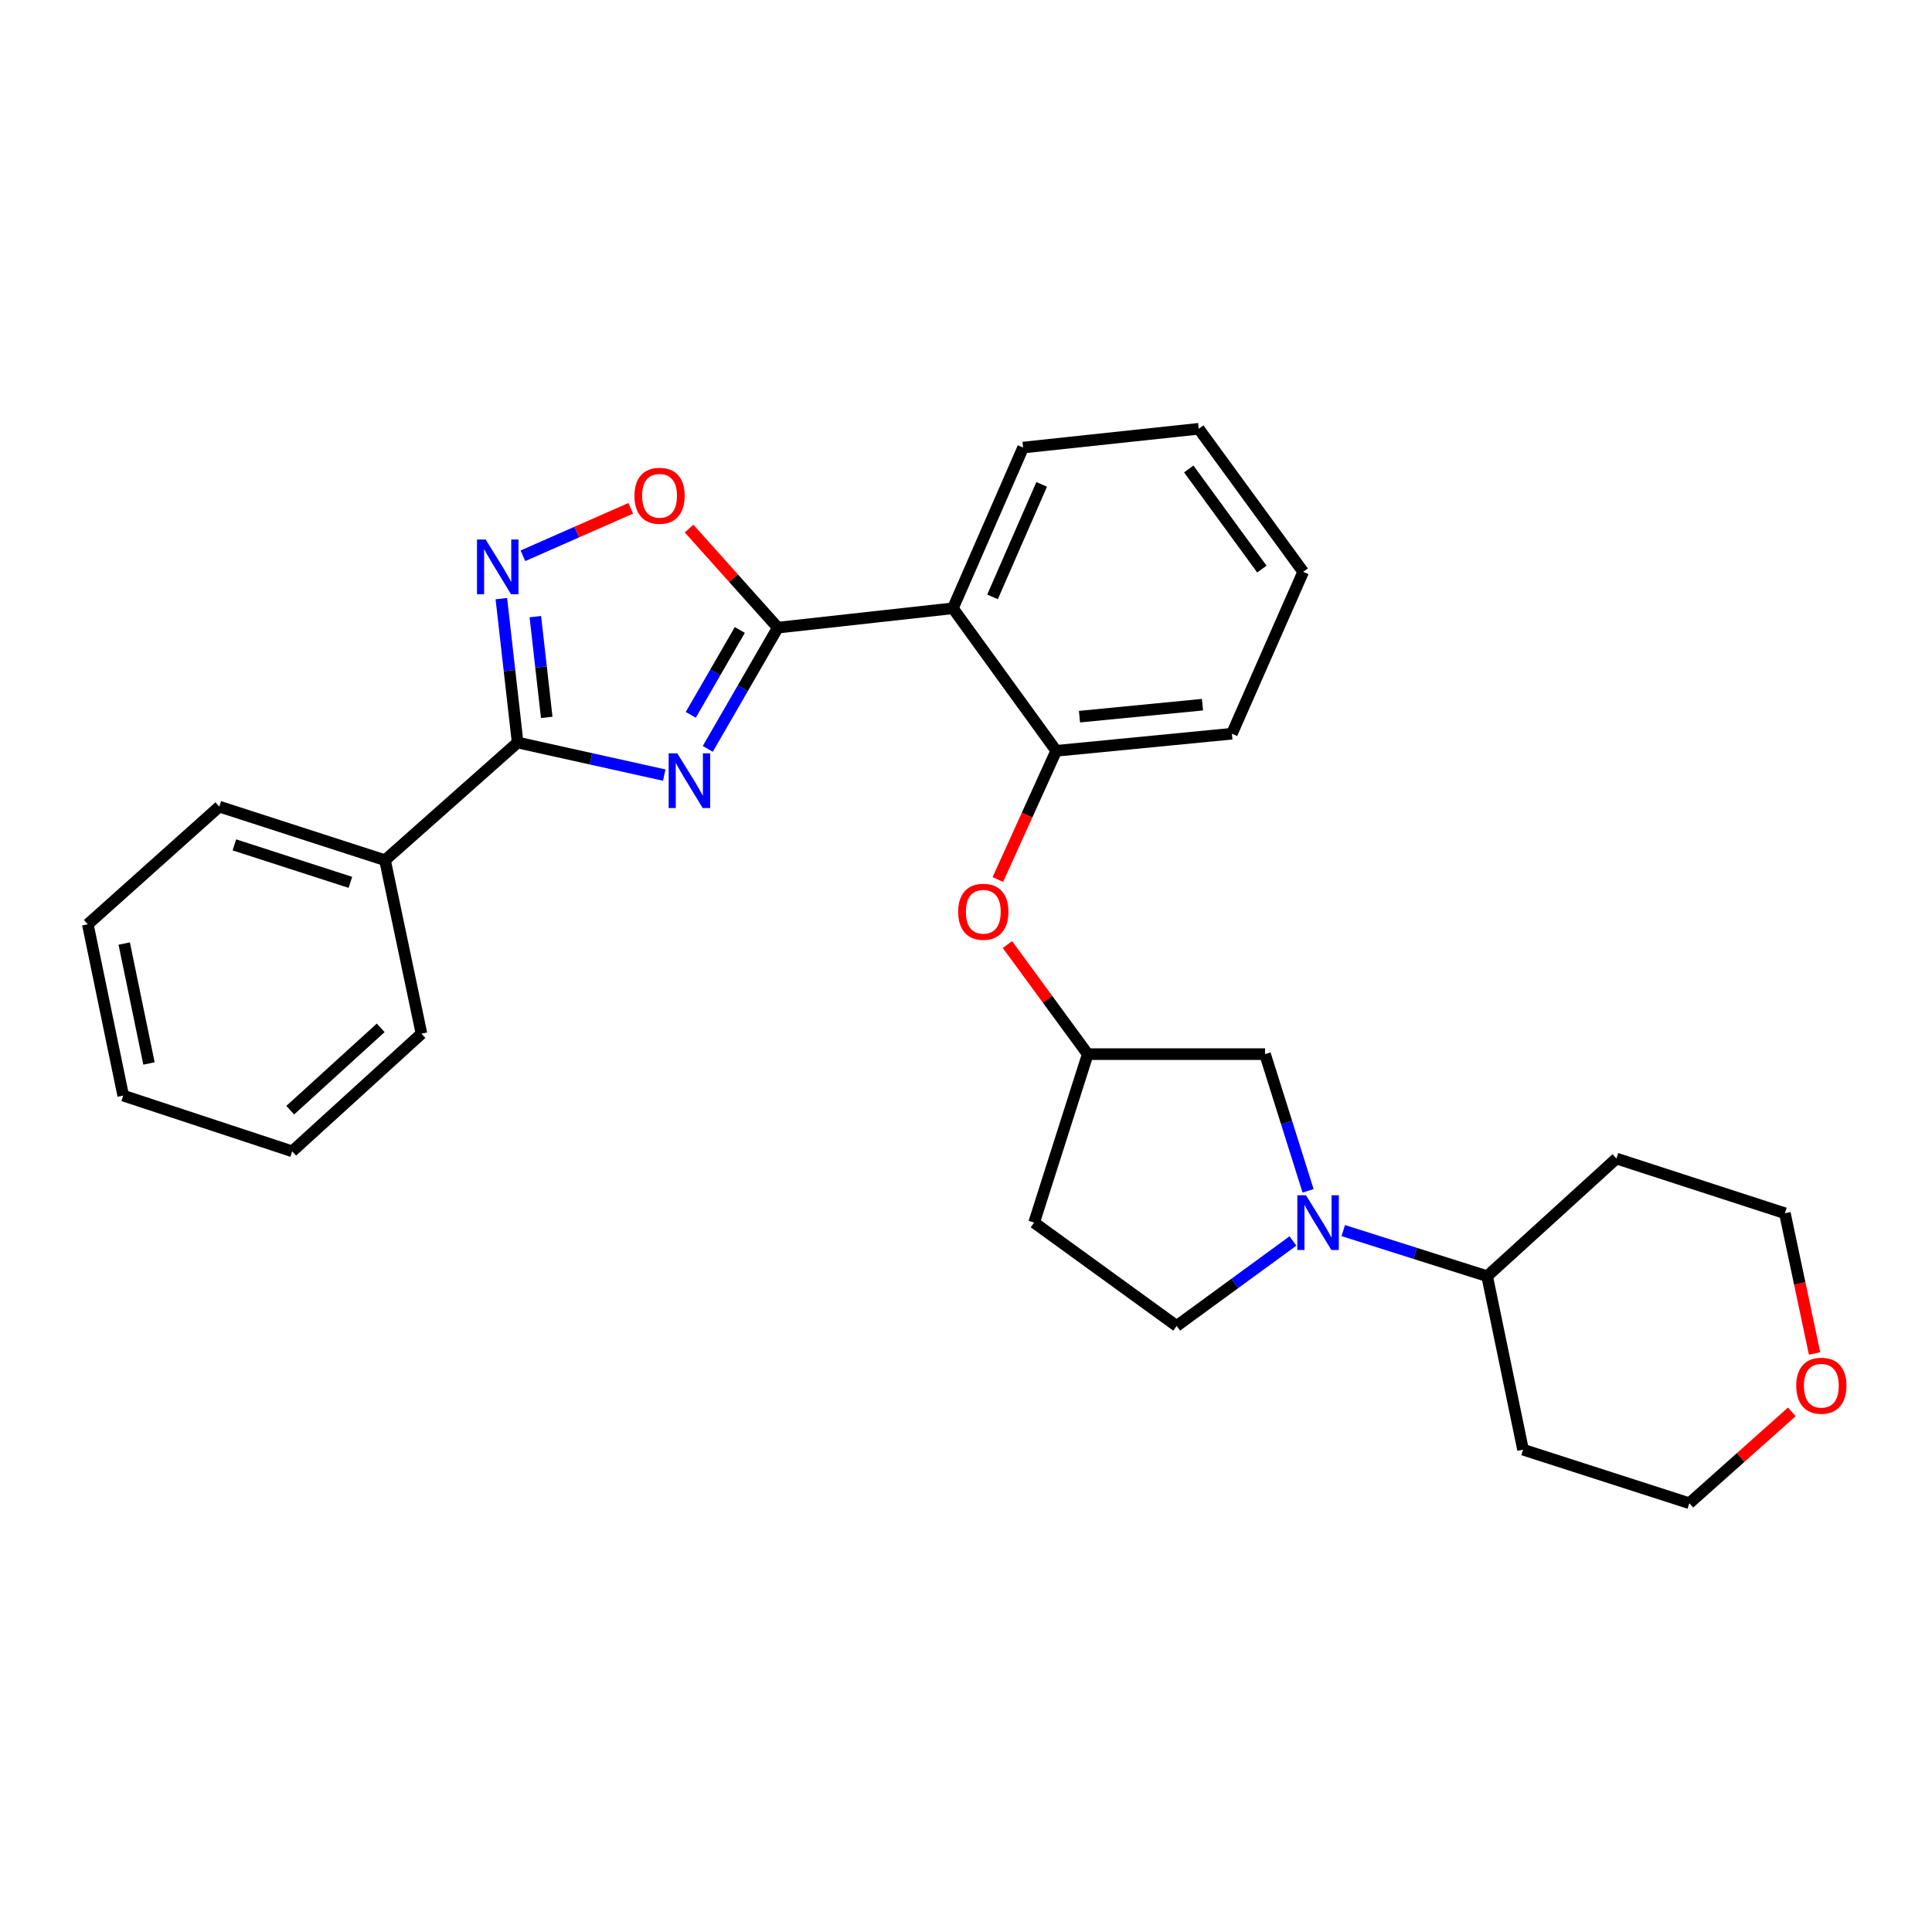 <?xml version='1.0' encoding='iso-8859-1'?>
<svg version='1.1' baseProfile='full'
              xmlns='http://www.w3.org/2000/svg'
                      xmlns:rdkit='http://www.rdkit.org/xml'
                      xmlns:xlink='http://www.w3.org/1999/xlink'
                  xml:space='preserve'
width='1000px' height='1000px' viewBox='0 0 1000 1000'>
<!-- END OF HEADER -->
<rect style='opacity:1.0;fill:#FFFFFF;stroke:none' width='1000' height='1000' x='0' y='0'> </rect>
<path class='bond-0' d='M 366.336,387.632 L 384.467,356.249' style='fill:none;fill-rule:evenodd;stroke:#0000FF;stroke-width:6px;stroke-linecap:butt;stroke-linejoin:miter;stroke-opacity:1' />
<path class='bond-0' d='M 384.467,356.249 L 402.599,324.865' style='fill:none;fill-rule:evenodd;stroke:#000000;stroke-width:6px;stroke-linecap:butt;stroke-linejoin:miter;stroke-opacity:1' />
<path class='bond-0' d='M 357.547,369.997 L 370.239,348.028' style='fill:none;fill-rule:evenodd;stroke:#0000FF;stroke-width:6px;stroke-linecap:butt;stroke-linejoin:miter;stroke-opacity:1' />
<path class='bond-0' d='M 370.239,348.028 L 382.931,326.06' style='fill:none;fill-rule:evenodd;stroke:#000000;stroke-width:6px;stroke-linecap:butt;stroke-linejoin:miter;stroke-opacity:1' />
<path class='bond-1' d='M 343.817,401.188 L 305.871,392.761' style='fill:none;fill-rule:evenodd;stroke:#0000FF;stroke-width:6px;stroke-linecap:butt;stroke-linejoin:miter;stroke-opacity:1' />
<path class='bond-1' d='M 305.871,392.761 L 267.925,384.333' style='fill:none;fill-rule:evenodd;stroke:#000000;stroke-width:6px;stroke-linecap:butt;stroke-linejoin:miter;stroke-opacity:1' />
<path class='bond-3' d='M 402.599,324.865 L 493.225,314.85' style='fill:none;fill-rule:evenodd;stroke:#000000;stroke-width:6px;stroke-linecap:butt;stroke-linejoin:miter;stroke-opacity:1' />
<path class='bond-4' d='M 402.599,324.865 L 379.631,299.226' style='fill:none;fill-rule:evenodd;stroke:#000000;stroke-width:6px;stroke-linecap:butt;stroke-linejoin:miter;stroke-opacity:1' />
<path class='bond-4' d='M 379.631,299.226 L 356.664,273.586' style='fill:none;fill-rule:evenodd;stroke:#FF0000;stroke-width:6px;stroke-linecap:butt;stroke-linejoin:miter;stroke-opacity:1' />
<path class='bond-2' d='M 267.925,384.333 L 263.711,347.093' style='fill:none;fill-rule:evenodd;stroke:#000000;stroke-width:6px;stroke-linecap:butt;stroke-linejoin:miter;stroke-opacity:1' />
<path class='bond-2' d='M 263.711,347.093 L 259.497,309.853' style='fill:none;fill-rule:evenodd;stroke:#0000FF;stroke-width:6px;stroke-linecap:butt;stroke-linejoin:miter;stroke-opacity:1' />
<path class='bond-2' d='M 282.989,371.313 L 280.039,345.245' style='fill:none;fill-rule:evenodd;stroke:#000000;stroke-width:6px;stroke-linecap:butt;stroke-linejoin:miter;stroke-opacity:1' />
<path class='bond-2' d='M 280.039,345.245 L 277.09,319.178' style='fill:none;fill-rule:evenodd;stroke:#0000FF;stroke-width:6px;stroke-linecap:butt;stroke-linejoin:miter;stroke-opacity:1' />
<path class='bond-11' d='M 267.925,384.333 L 199.282,445.234' style='fill:none;fill-rule:evenodd;stroke:#000000;stroke-width:6px;stroke-linecap:butt;stroke-linejoin:miter;stroke-opacity:1' />
<path class='bond-28' d='M 270.664,287.67 L 298.56,275.388' style='fill:none;fill-rule:evenodd;stroke:#0000FF;stroke-width:6px;stroke-linecap:butt;stroke-linejoin:miter;stroke-opacity:1' />
<path class='bond-28' d='M 298.56,275.388 L 326.456,263.107' style='fill:none;fill-rule:evenodd;stroke:#FF0000;stroke-width:6px;stroke-linecap:butt;stroke-linejoin:miter;stroke-opacity:1' />
<path class='bond-6' d='M 493.225,314.85 L 546.694,388.623' style='fill:none;fill-rule:evenodd;stroke:#000000;stroke-width:6px;stroke-linecap:butt;stroke-linejoin:miter;stroke-opacity:1' />
<path class='bond-17' d='M 493.225,314.85 L 529.559,231.656' style='fill:none;fill-rule:evenodd;stroke:#000000;stroke-width:6px;stroke-linecap:butt;stroke-linejoin:miter;stroke-opacity:1' />
<path class='bond-17' d='M 513.734,308.948 L 539.168,250.712' style='fill:none;fill-rule:evenodd;stroke:#000000;stroke-width:6px;stroke-linecap:butt;stroke-linejoin:miter;stroke-opacity:1' />
<path class='bond-5' d='M 677.059,616.376 L 665.922,580.997' style='fill:none;fill-rule:evenodd;stroke:#0000FF;stroke-width:6px;stroke-linecap:butt;stroke-linejoin:miter;stroke-opacity:1' />
<path class='bond-5' d='M 665.922,580.997 L 654.784,545.619' style='fill:none;fill-rule:evenodd;stroke:#000000;stroke-width:6px;stroke-linecap:butt;stroke-linejoin:miter;stroke-opacity:1' />
<path class='bond-10' d='M 695.271,636.952 L 732.51,648.754' style='fill:none;fill-rule:evenodd;stroke:#0000FF;stroke-width:6px;stroke-linecap:butt;stroke-linejoin:miter;stroke-opacity:1' />
<path class='bond-10' d='M 732.51,648.754 L 769.749,660.556' style='fill:none;fill-rule:evenodd;stroke:#000000;stroke-width:6px;stroke-linecap:butt;stroke-linejoin:miter;stroke-opacity:1' />
<path class='bond-31' d='M 669.23,642.322 L 639.129,664.311' style='fill:none;fill-rule:evenodd;stroke:#0000FF;stroke-width:6px;stroke-linecap:butt;stroke-linejoin:miter;stroke-opacity:1' />
<path class='bond-31' d='M 639.129,664.311 L 609.029,686.3' style='fill:none;fill-rule:evenodd;stroke:#000000;stroke-width:6px;stroke-linecap:butt;stroke-linejoin:miter;stroke-opacity:1' />
<path class='bond-7' d='M 546.694,388.623 L 531.589,421.932' style='fill:none;fill-rule:evenodd;stroke:#000000;stroke-width:6px;stroke-linecap:butt;stroke-linejoin:miter;stroke-opacity:1' />
<path class='bond-7' d='M 531.589,421.932 L 516.484,455.241' style='fill:none;fill-rule:evenodd;stroke:#FF0000;stroke-width:6px;stroke-linecap:butt;stroke-linejoin:miter;stroke-opacity:1' />
<path class='bond-18' d='M 546.694,388.623 L 637.631,379.768' style='fill:none;fill-rule:evenodd;stroke:#000000;stroke-width:6px;stroke-linecap:butt;stroke-linejoin:miter;stroke-opacity:1' />
<path class='bond-18' d='M 558.742,370.94 L 622.398,364.741' style='fill:none;fill-rule:evenodd;stroke:#000000;stroke-width:6px;stroke-linecap:butt;stroke-linejoin:miter;stroke-opacity:1' />
<path class='bond-12' d='M 521.446,488.892 L 542.232,517.255' style='fill:none;fill-rule:evenodd;stroke:#FF0000;stroke-width:6px;stroke-linecap:butt;stroke-linejoin:miter;stroke-opacity:1' />
<path class='bond-12' d='M 542.232,517.255 L 563.018,545.619' style='fill:none;fill-rule:evenodd;stroke:#000000;stroke-width:6px;stroke-linecap:butt;stroke-linejoin:miter;stroke-opacity:1' />
<path class='bond-8' d='M 654.784,545.619 L 563.018,545.619' style='fill:none;fill-rule:evenodd;stroke:#000000;stroke-width:6px;stroke-linecap:butt;stroke-linejoin:miter;stroke-opacity:1' />
<path class='bond-9' d='M 609.029,686.3 L 535.256,632.821' style='fill:none;fill-rule:evenodd;stroke:#000000;stroke-width:6px;stroke-linecap:butt;stroke-linejoin:miter;stroke-opacity:1' />
<path class='bond-15' d='M 769.749,660.556 L 788.318,750.342' style='fill:none;fill-rule:evenodd;stroke:#000000;stroke-width:6px;stroke-linecap:butt;stroke-linejoin:miter;stroke-opacity:1' />
<path class='bond-16' d='M 769.749,660.556 L 836.657,599.655' style='fill:none;fill-rule:evenodd;stroke:#000000;stroke-width:6px;stroke-linecap:butt;stroke-linejoin:miter;stroke-opacity:1' />
<path class='bond-21' d='M 199.282,445.234 L 113.504,417.508' style='fill:none;fill-rule:evenodd;stroke:#000000;stroke-width:6px;stroke-linecap:butt;stroke-linejoin:miter;stroke-opacity:1' />
<path class='bond-21' d='M 181.361,456.711 L 121.317,437.303' style='fill:none;fill-rule:evenodd;stroke:#000000;stroke-width:6px;stroke-linecap:butt;stroke-linejoin:miter;stroke-opacity:1' />
<path class='bond-22' d='M 199.282,445.234 L 218.152,535.02' style='fill:none;fill-rule:evenodd;stroke:#000000;stroke-width:6px;stroke-linecap:butt;stroke-linejoin:miter;stroke-opacity:1' />
<path class='bond-13' d='M 563.018,545.619 L 535.256,632.821' style='fill:none;fill-rule:evenodd;stroke:#000000;stroke-width:6px;stroke-linecap:butt;stroke-linejoin:miter;stroke-opacity:1' />
<path class='bond-14' d='M 939.217,700.567 L 931.538,664.27' style='fill:none;fill-rule:evenodd;stroke:#FF0000;stroke-width:6px;stroke-linecap:butt;stroke-linejoin:miter;stroke-opacity:1' />
<path class='bond-14' d='M 931.538,664.27 L 923.859,627.973' style='fill:none;fill-rule:evenodd;stroke:#000000;stroke-width:6px;stroke-linecap:butt;stroke-linejoin:miter;stroke-opacity:1' />
<path class='bond-32' d='M 927.441,730.792 L 900.919,754.429' style='fill:none;fill-rule:evenodd;stroke:#FF0000;stroke-width:6px;stroke-linecap:butt;stroke-linejoin:miter;stroke-opacity:1' />
<path class='bond-32' d='M 900.919,754.429 L 874.397,778.067' style='fill:none;fill-rule:evenodd;stroke:#000000;stroke-width:6px;stroke-linecap:butt;stroke-linejoin:miter;stroke-opacity:1' />
<path class='bond-20' d='M 788.318,750.342 L 874.397,778.067' style='fill:none;fill-rule:evenodd;stroke:#000000;stroke-width:6px;stroke-linecap:butt;stroke-linejoin:miter;stroke-opacity:1' />
<path class='bond-19' d='M 836.657,599.655 L 923.859,627.973' style='fill:none;fill-rule:evenodd;stroke:#000000;stroke-width:6px;stroke-linecap:butt;stroke-linejoin:miter;stroke-opacity:1' />
<path class='bond-23' d='M 529.559,231.656 L 620.468,221.933' style='fill:none;fill-rule:evenodd;stroke:#000000;stroke-width:6px;stroke-linecap:butt;stroke-linejoin:miter;stroke-opacity:1' />
<path class='bond-30' d='M 637.631,379.768 L 674.531,295.98' style='fill:none;fill-rule:evenodd;stroke:#000000;stroke-width:6px;stroke-linecap:butt;stroke-linejoin:miter;stroke-opacity:1' />
<path class='bond-26' d='M 113.504,417.508 L 45.455,478.409' style='fill:none;fill-rule:evenodd;stroke:#000000;stroke-width:6px;stroke-linecap:butt;stroke-linejoin:miter;stroke-opacity:1' />
<path class='bond-25' d='M 218.152,535.02 L 151.244,595.921' style='fill:none;fill-rule:evenodd;stroke:#000000;stroke-width:6px;stroke-linecap:butt;stroke-linejoin:miter;stroke-opacity:1' />
<path class='bond-25' d='M 197.055,532.003 L 150.219,574.633' style='fill:none;fill-rule:evenodd;stroke:#000000;stroke-width:6px;stroke-linecap:butt;stroke-linejoin:miter;stroke-opacity:1' />
<path class='bond-24' d='M 620.468,221.933 L 674.531,295.98' style='fill:none;fill-rule:evenodd;stroke:#000000;stroke-width:6px;stroke-linecap:butt;stroke-linejoin:miter;stroke-opacity:1' />
<path class='bond-24' d='M 615.306,242.73 L 653.15,294.563' style='fill:none;fill-rule:evenodd;stroke:#000000;stroke-width:6px;stroke-linecap:butt;stroke-linejoin:miter;stroke-opacity:1' />
<path class='bond-27' d='M 151.244,595.921 L 63.768,567.072' style='fill:none;fill-rule:evenodd;stroke:#000000;stroke-width:6px;stroke-linecap:butt;stroke-linejoin:miter;stroke-opacity:1' />
<path class='bond-29' d='M 45.455,478.409 L 63.768,567.072' style='fill:none;fill-rule:evenodd;stroke:#000000;stroke-width:6px;stroke-linecap:butt;stroke-linejoin:miter;stroke-opacity:1' />
<path class='bond-29' d='M 64.294,488.385 L 77.114,550.449' style='fill:none;fill-rule:evenodd;stroke:#000000;stroke-width:6px;stroke-linecap:butt;stroke-linejoin:miter;stroke-opacity:1' />
<path  class='atom-0' d='M 350.574 389.919
L 359.854 404.919
Q 360.774 406.399, 362.254 409.079
Q 363.734 411.759, 363.814 411.919
L 363.814 389.919
L 367.574 389.919
L 367.574 418.239
L 363.694 418.239
L 353.734 401.839
Q 352.574 399.919, 351.334 397.719
Q 350.134 395.519, 349.774 394.839
L 349.774 418.239
L 346.094 418.239
L 346.094 389.919
L 350.574 389.919
' fill='#0000FF'/>
<path  class='atom-3' d='M 251.376 279.246
L 260.656 294.246
Q 261.576 295.726, 263.056 298.406
Q 264.536 301.086, 264.616 301.246
L 264.616 279.246
L 268.376 279.246
L 268.376 307.566
L 264.496 307.566
L 254.536 291.166
Q 253.376 289.246, 252.136 287.046
Q 250.936 284.846, 250.576 284.166
L 250.576 307.566
L 246.896 307.566
L 246.896 279.246
L 251.376 279.246
' fill='#0000FF'/>
<path  class='atom-5' d='M 328.387 256.613
Q 328.387 249.813, 331.747 246.013
Q 335.107 242.213, 341.387 242.213
Q 347.667 242.213, 351.027 246.013
Q 354.387 249.813, 354.387 256.613
Q 354.387 263.493, 350.987 267.413
Q 347.587 271.293, 341.387 271.293
Q 335.147 271.293, 331.747 267.413
Q 328.387 263.533, 328.387 256.613
M 341.387 268.093
Q 345.707 268.093, 348.027 265.213
Q 350.387 262.293, 350.387 256.613
Q 350.387 251.053, 348.027 248.253
Q 345.707 245.413, 341.387 245.413
Q 337.067 245.413, 334.707 248.213
Q 332.387 251.013, 332.387 256.613
Q 332.387 262.333, 334.707 265.213
Q 337.067 268.093, 341.387 268.093
' fill='#FF0000'/>
<path  class='atom-6' d='M 675.976 618.661
L 685.256 633.661
Q 686.176 635.141, 687.656 637.821
Q 689.136 640.501, 689.216 640.661
L 689.216 618.661
L 692.976 618.661
L 692.976 646.981
L 689.096 646.981
L 679.136 630.581
Q 677.976 628.661, 676.736 626.461
Q 675.536 624.261, 675.176 623.581
L 675.176 646.981
L 671.496 646.981
L 671.496 618.661
L 675.976 618.661
' fill='#0000FF'/>
<path  class='atom-8' d='M 495.954 471.925
Q 495.954 465.125, 499.314 461.325
Q 502.674 457.525, 508.954 457.525
Q 515.234 457.525, 518.594 461.325
Q 521.954 465.125, 521.954 471.925
Q 521.954 478.805, 518.554 482.725
Q 515.154 486.605, 508.954 486.605
Q 502.714 486.605, 499.314 482.725
Q 495.954 478.845, 495.954 471.925
M 508.954 483.405
Q 513.274 483.405, 515.594 480.525
Q 517.954 477.605, 517.954 471.925
Q 517.954 466.365, 515.594 463.565
Q 513.274 460.725, 508.954 460.725
Q 504.634 460.725, 502.274 463.525
Q 499.954 466.325, 499.954 471.925
Q 499.954 477.645, 502.274 480.525
Q 504.634 483.405, 508.954 483.405
' fill='#FF0000'/>
<path  class='atom-15' d='M 929.729 717.246
Q 929.729 710.446, 933.089 706.646
Q 936.449 702.846, 942.729 702.846
Q 949.009 702.846, 952.369 706.646
Q 955.729 710.446, 955.729 717.246
Q 955.729 724.126, 952.329 728.046
Q 948.929 731.926, 942.729 731.926
Q 936.489 731.926, 933.089 728.046
Q 929.729 724.166, 929.729 717.246
M 942.729 728.726
Q 947.049 728.726, 949.369 725.846
Q 951.729 722.926, 951.729 717.246
Q 951.729 711.686, 949.369 708.886
Q 947.049 706.046, 942.729 706.046
Q 938.409 706.046, 936.049 708.846
Q 933.729 711.646, 933.729 717.246
Q 933.729 722.966, 936.049 725.846
Q 938.409 728.726, 942.729 728.726
' fill='#FF0000'/>
</svg>
